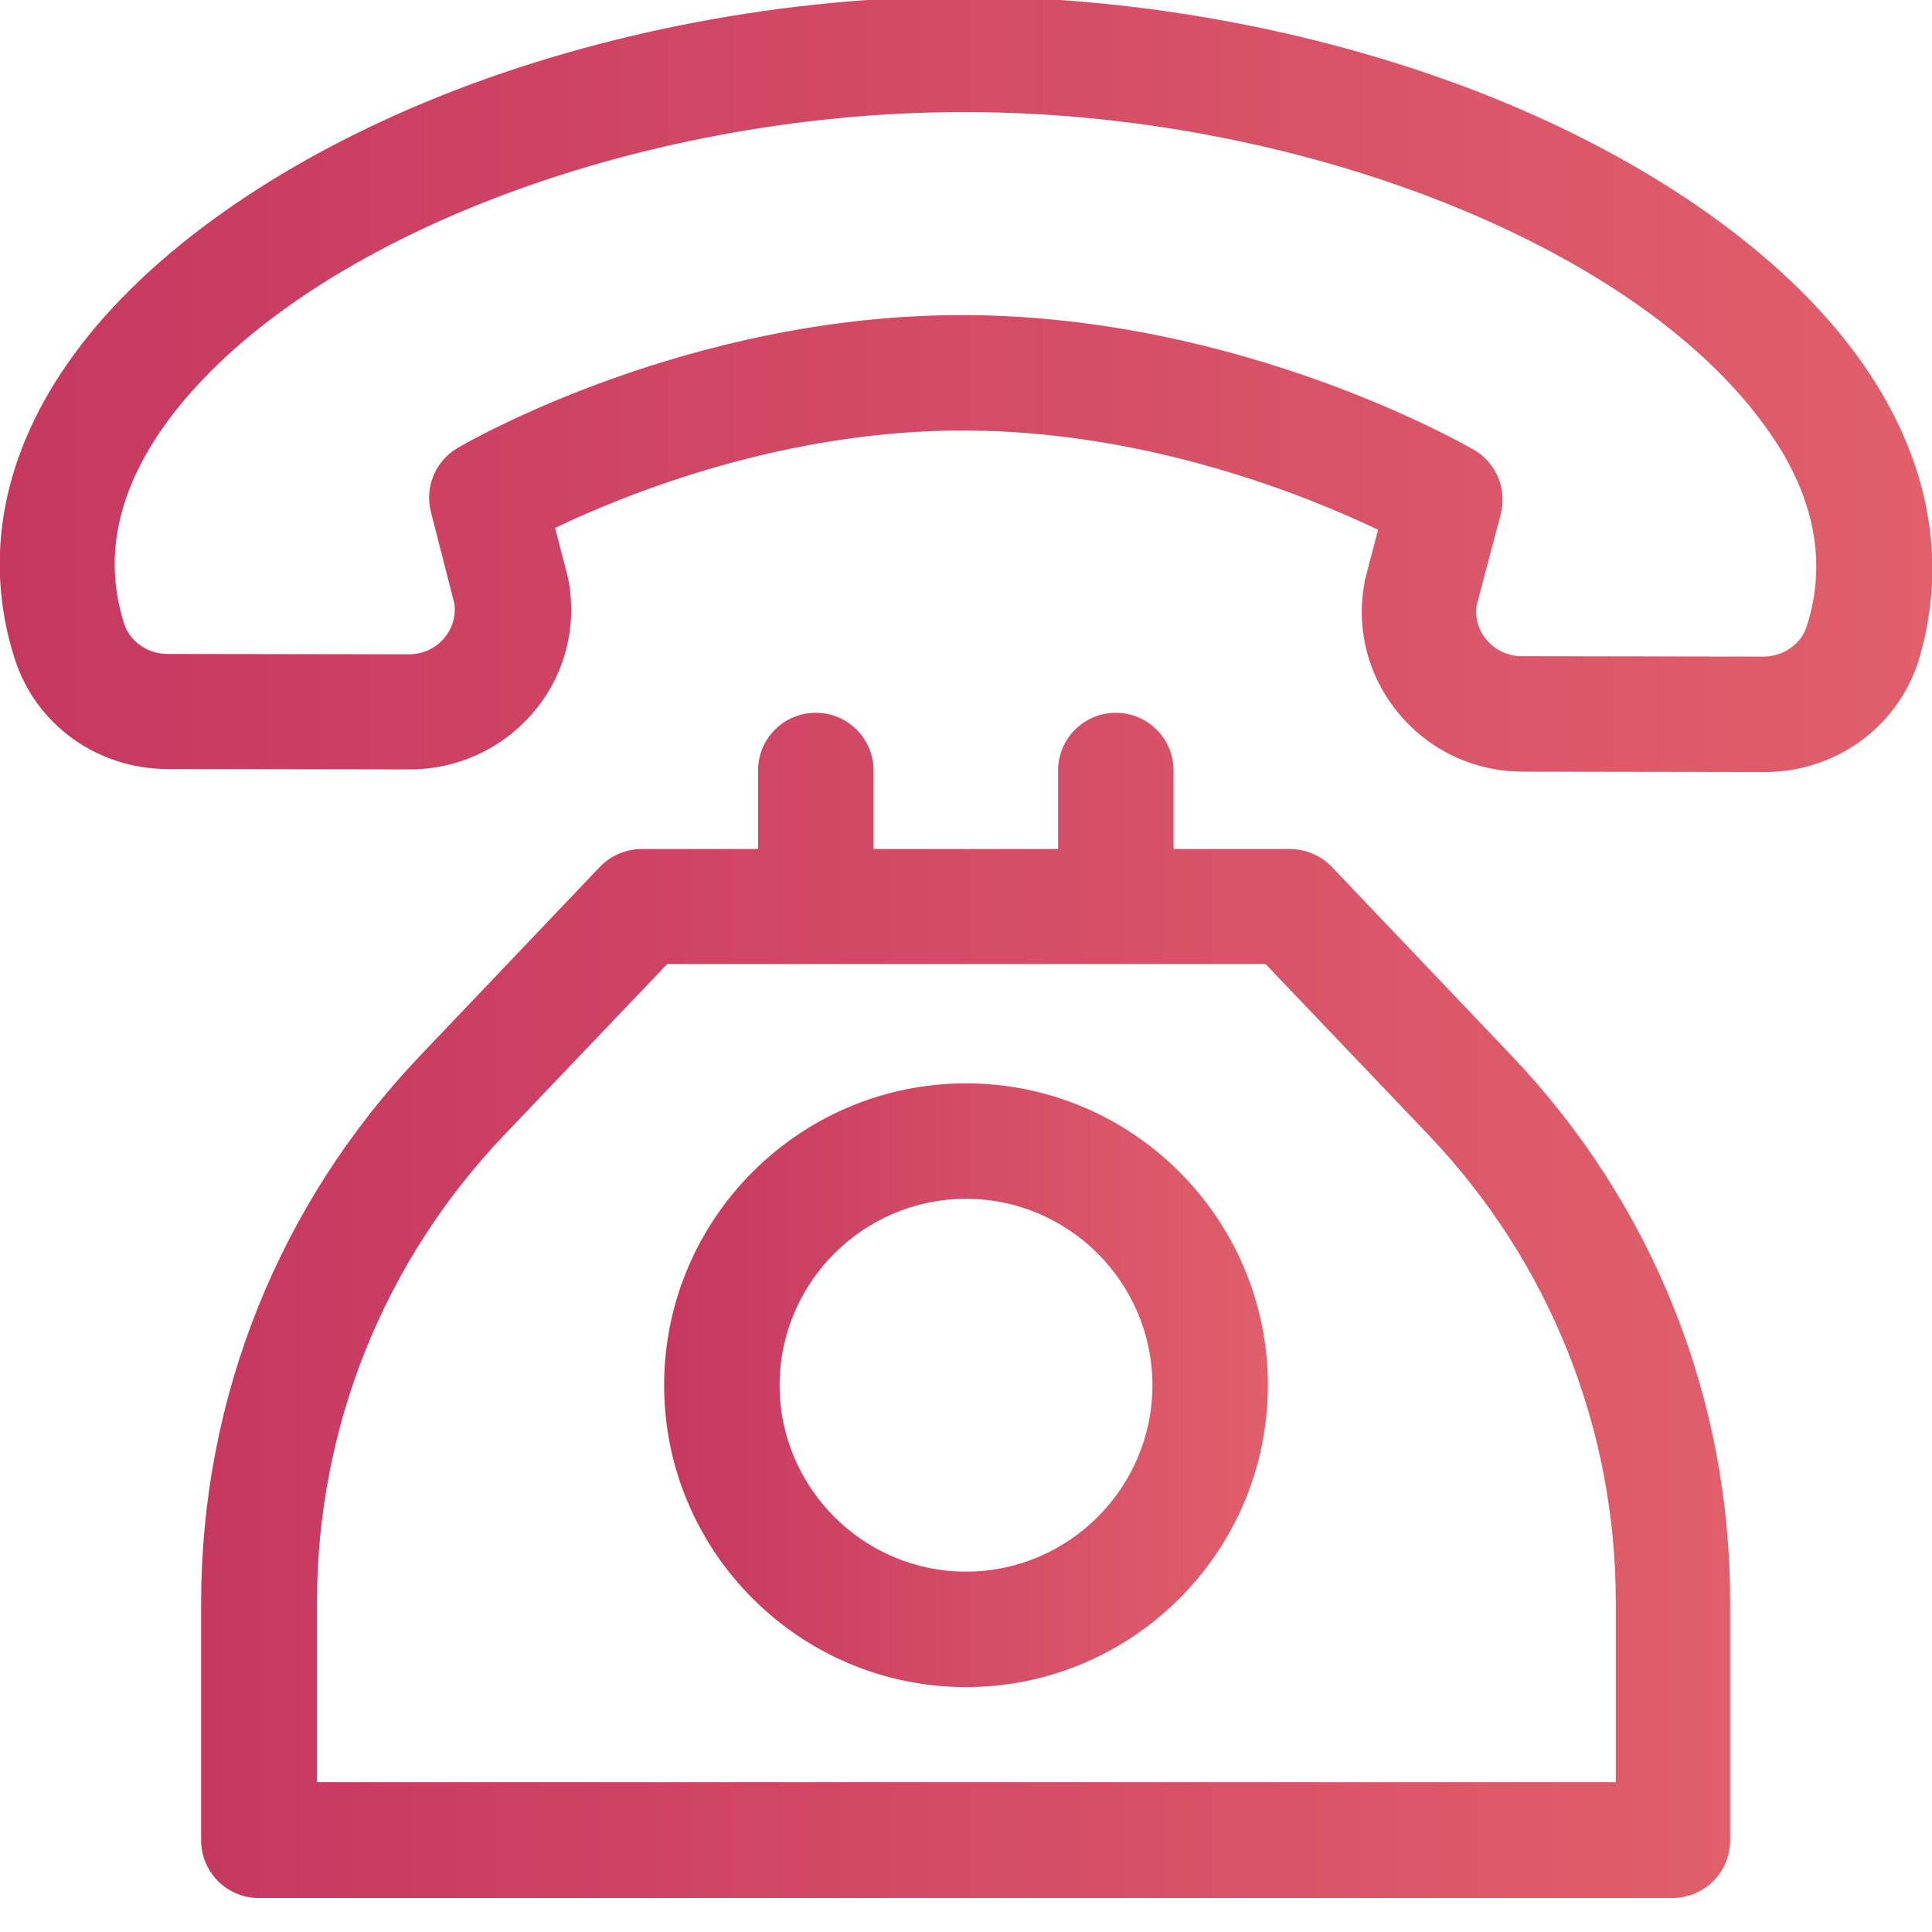 <?xml version="1.0" encoding="utf-8"?>
<!-- Generator: Adobe Illustrator 27.7.0, SVG Export Plug-In . SVG Version: 6.00 Build 0)  -->
<svg version="1.1" id="Capa_1" xmlns="http://www.w3.org/2000/svg" xmlns:xlink="http://www.w3.org/1999/xlink" x="0px" y="0px"
	 viewBox="0 0 512 512" style="enable-background:new 0 0 512 512;" xml:space="preserve">
<style type="text/css">
	.st0{fill:url(#SVGID_1_);}
	.st1{fill:url(#SVGID_00000118354856591710817910000017293948634625037967_);}
	.st2{fill:url(#SVGID_00000072978023609071080610000007386480597182957956_);}
</style>
<g>
	<g>
		
			<linearGradient id="SVGID_1_" gradientUnits="userSpaceOnUse" x1="-7.537447e-02" y1="412.15" x2="512.075" y2="412.15" gradientTransform="matrix(1 0 0 -1 0 514)">
			<stop  offset="0" style="stop-color:#C73861"/>
			<stop  offset="1" style="stop-color:#E05F6B"/>
		</linearGradient>
		<path class="st0" d="M492.3,94.5c-19.6-27-54-51.4-96.9-68.7c-42.6-17.1-92-26.6-139.3-26.7C208.9-1,159.4,8.4,116.8,25.4
			C73.9,42.6,39.4,66.9,19.7,93.8c-19,25.9-24.4,53.9-15.8,80.8c5.6,17.5,21.9,29.2,40.6,29.2l64,0.1c0,0,0,0,0.1,0
			c12.8,0,24.7-5.6,32.9-15.3c8.1-9.6,11.4-22.2,9.2-34.5c-0.1-0.4-0.1-0.7-0.2-1.1l-3.4-13.1c18.6-8.9,60.9-26.1,109.1-25.8
			c48.2,0.2,90.4,17.4,109,26.3l-3.4,13c-0.1,0.4-0.2,0.7-0.2,1.1c-2.3,12.3,1,24.9,9.1,34.6c8.1,9.8,20.1,15.4,32.9,15.4l64,0.1
			c0,0,0,0,0.1,0c18.6,0,34.9-11.7,40.6-29.1C516.6,148.5,511.2,120.5,492.3,94.5z M478.8,166c-1.5,4.7-6.2,8-11.5,8l0,0l-64-0.1
			c-3.7,0-7.1-1.6-9.4-4.4c-1.3-1.5-3.2-4.7-2.6-9l6.4-24.2c1.7-6.6-1.1-13.6-7.1-17.1c-2.5-1.4-61.3-35.3-134.5-35.7
			c-0.4,0-0.8,0-1.2,0c-72.7,0-131.1,33.7-133.6,35.2c-5.9,3.4-8.8,10.4-7.1,17l6.2,24.2c0.6,4.4-1.3,7.5-2.6,9.1
			c-2.3,2.8-5.8,4.4-9.4,4.4l0,0l-64-0.1c-5.3,0-10-3.3-11.5-8c-5.6-17.5-1.8-35.4,11.3-53.4c34.9-47.7,123.7-82.2,211.3-82.2
			c0.2,0,0.3,0,0.5,0c87.7,0.1,176.7,35,211.5,82.9C480.7,130.5,484.4,148.5,478.8,166z"/>
	</g>
</g>
<g>
	<g>
		
			<linearGradient id="SVGID_00000137849385397818561260000016161895794816525954_" gradientUnits="userSpaceOnUse" x1="53.3" y1="168.05" x2="458.5" y2="168.05" gradientTransform="matrix(1 0 0 -1 0 514)">
			<stop  offset="0" style="stop-color:#C73861"/>
			<stop  offset="1" style="stop-color:#E05F6B"/>
		</linearGradient>
		<path style="fill:url(#SVGID_00000137849385397818561260000016161895794816525954_);" d="M400.6,279.8l-47.7-50.1
			c-2.9-3-6.9-4.7-11.1-4.7H311v-20.8c0-8.4-6.8-15.3-15.3-15.3c-8.4,0-15.3,6.8-15.3,15.3V225h-48.9v-20.8
			c0-8.4-6.8-15.3-15.3-15.3s-15.3,6.8-15.3,15.3V225h-30.8c-4.2,0-8.2,1.7-11.1,4.7l-47.7,50.1c-37.4,39.3-58,90.7-58,145v62.9
			c0,8.4,6.8,15.3,15.3,15.3h374.6c8.4,0,15.3-6.8,15.3-15.3v-62.9C458.6,370.5,438,319.1,400.6,279.8z M84,472.3v-47.6
			c0-46.3,17.6-90.3,49.6-123.9l43.2-45.3h158.6l43.2,45.3c32,33.6,49.6,77.6,49.6,123.9v47.6H84z"/>
	</g>
</g>
<g>
	<g>
		
			<linearGradient id="SVGID_00000014593687066100466560000018379813999716750732_" gradientUnits="userSpaceOnUse" x1="176" y1="146.9" x2="336" y2="146.9" gradientTransform="matrix(1 0 0 -1 0 514)">
			<stop  offset="0" style="stop-color:#C73861"/>
			<stop  offset="1" style="stop-color:#E05F6B"/>
		</linearGradient>
		<path style="fill:url(#SVGID_00000014593687066100466560000018379813999716750732_);" d="M256,287.1c-44.1,0-80,35.9-80,80
			s35.9,80,80,80s80-35.9,80-80S300.1,287.1,256,287.1z M256,416.5c-27.2,0-49.4-22.2-49.4-49.4c0-27.2,22.2-49.4,49.4-49.4
			s49.4,22.2,49.4,49.4S283.2,416.5,256,416.5z"/>
	</g>
</g>
</svg>
